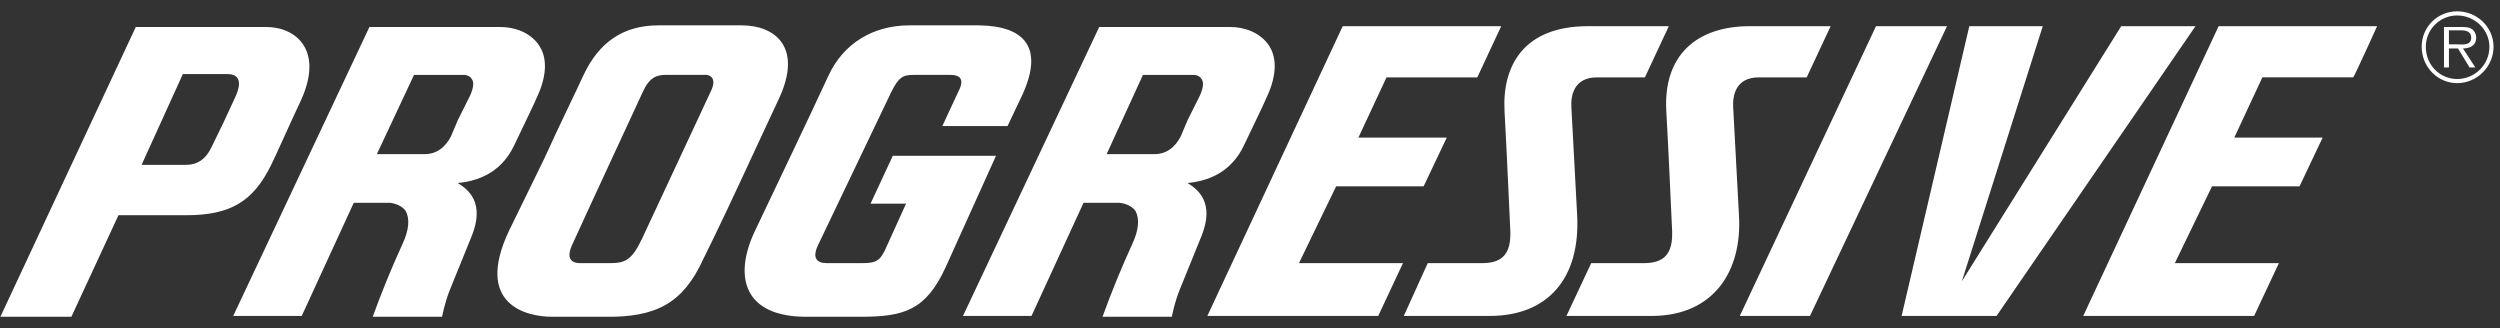 <?xml version="1.0" encoding="UTF-8"?>
<svg xmlns="http://www.w3.org/2000/svg" width="160" height="21" viewBox="0 0 160 21" fill="none">
  <rect x="0" y="0" width="160" height="21" fill="#333333" stroke="none"/>
  <path fill-rule="evenodd" clip-rule="evenodd" d="M81.233 2.943C80.651 2.046 79.594 1.729 78.749 1.729H70.349L61.631 20.22H66.016L69.345 12.981H71.67C71.67 12.981 72.356 13.035 72.674 13.509C72.938 13.986 72.885 14.726 72.463 15.623C71.766 17.146 71.131 18.697 70.561 20.272H74.999C74.999 20.272 75.157 19.375 75.528 18.476C75.845 17.683 76.901 15.094 76.901 15.094C77.747 12.98 76.69 12.136 76.003 11.712C77.694 11.554 78.91 10.761 79.597 9.335C80.125 8.226 81.022 6.376 81.022 6.324C81.866 4.581 81.601 3.525 81.233 2.943ZM76.794 6.114L76.002 7.699L75.579 8.703C75.209 9.443 74.628 9.865 73.888 9.865H70.824L73.149 4.794H76.477C76.477 4.794 76.795 4.846 76.9 5.058C77.058 5.269 77.005 5.638 76.794 6.114ZM34.527 2.943C33.945 2.046 32.889 1.729 32.044 1.729H23.643L14.926 20.22H19.311L22.64 12.981H24.965C24.965 12.981 25.651 13.035 25.968 13.509C26.232 13.986 26.18 14.726 25.757 15.623C25.059 17.146 24.425 18.697 23.855 20.272H28.293C28.293 20.272 28.452 19.375 28.822 18.476C29.139 17.683 30.195 15.094 30.195 15.094C31.041 12.98 29.985 12.136 29.297 11.712C30.988 11.554 32.203 10.761 32.891 9.335C33.419 8.226 34.317 6.376 34.317 6.324C35.16 4.581 34.896 3.525 34.527 2.943ZM30.088 6.114L29.296 7.699L28.873 8.703C28.504 9.443 27.923 9.865 27.183 9.865H24.119L26.497 4.794H29.772C29.772 4.794 30.089 4.846 30.194 5.058C30.352 5.269 30.3 5.638 30.088 6.114ZM44.987 16.627C45.885 14.83 47.101 12.242 48.369 9.495L49.848 6.325C51.381 3.05 49.638 1.623 47.471 1.623H42.135C39.916 1.623 38.331 2.679 37.327 4.845C36.798 6.008 35.848 7.91 34.844 10.129L32.572 14.778C30.353 19.481 33.681 20.273 35.319 20.273H38.701C42.029 20.326 43.72 19.375 44.987 16.627ZM39.07 16.84H37.115C36.797 16.84 36.112 16.733 36.639 15.623C37.379 13.986 40.496 7.276 41.131 5.901C41.553 4.951 42.029 4.792 42.61 4.792H44.987C45.462 4.738 45.885 5.003 45.516 5.795L41.077 15.304C40.444 16.627 40.021 16.84 39.07 16.84ZM62.688 1.623H58.197C55.872 1.623 53.97 2.786 53.02 4.845C52.227 6.59 48.317 14.778 48.317 14.778C46.89 17.79 47.683 20.273 51.592 20.273H55.079C57.879 20.273 59.253 19.851 60.521 17.103L63.744 9.971H57.14L55.714 13.036H57.986L56.717 15.835C56.348 16.682 56.084 16.84 55.185 16.84H52.913C52.227 16.84 51.963 16.47 52.385 15.624C52.913 14.515 57.035 5.902 57.035 5.902C57.51 4.952 57.774 4.793 58.461 4.793H60.838C61.42 4.793 61.737 5.057 61.367 5.796C61.261 6.008 60.31 8.068 60.31 8.068H64.483L65.435 6.06C66.808 3.049 65.593 1.676 62.688 1.623ZM115.839 20.22L124.609 1.676H120.064L111.347 20.22H115.839ZM135.757 1.676L125.559 18.002L130.737 1.676H126.035L121.703 20.22H127.779L140.511 1.676H135.757ZM100.938 13.774L100.57 6.906C100.516 6.114 100.728 4.952 102.207 4.952H105.273L106.805 1.676H101.628C97.558 1.676 96.132 4.159 96.29 7.118C96.396 8.915 96.66 14.778 96.66 14.778C96.714 16.205 96.186 16.84 94.864 16.84H91.376L89.843 20.22H95.339C99.037 20.22 101.149 17.844 100.938 13.774ZM111.294 13.774L110.925 6.906C110.872 6.114 111.083 4.952 112.562 4.952H115.628L117.161 1.676H111.983C108.601 1.676 106.435 3.525 106.645 7.118C106.752 8.915 107.016 14.778 107.016 14.778C107.069 16.205 106.541 16.84 105.219 16.84H101.837L100.252 20.22H105.694C109.71 20.22 111.507 17.315 111.294 13.774ZM85.934 1.676L77.27 20.22H88.206L89.791 16.84H83.134L85.512 11.926H91.112L92.592 8.808H86.937L88.736 4.952H94.546L96.078 1.676H85.934ZM141.992 1.676L133.326 20.22H144.264L145.849 16.84H139.19L141.568 11.926H147.17L148.649 8.807H142.995L144.792 4.951H150.602C150.656 4.951 152.135 1.675 152.135 1.675L141.992 1.676ZM9.061 10.552L11.703 4.74H14.555C15.137 4.74 15.612 5.057 15.031 6.273C14.556 7.321 14.063 8.36 13.551 9.39C13.181 10.183 12.653 10.553 11.861 10.553L9.061 10.552ZM7.581 13.774H11.913C14.713 13.774 16.192 12.929 17.355 10.552C17.725 9.812 18.412 8.226 19.257 6.43C20.736 3.207 18.94 1.728 17.038 1.728H8.69L0.025 20.272H4.569L7.581 13.774ZM154.987 2.996C154.987 1.729 155.993 0.725 157.261 0.725C158.529 0.725 159.586 1.729 159.586 2.996C159.586 4.264 158.529 5.321 157.261 5.321C155.993 5.321 154.987 4.264 154.987 2.996ZM159.322 2.996C159.322 1.887 158.369 0.989 157.261 0.989C156.997 0.988 156.736 1.04 156.492 1.141C156.248 1.242 156.027 1.389 155.84 1.576C155.653 1.762 155.505 1.984 155.404 2.227C155.303 2.471 155.252 2.732 155.252 2.996C155.252 4.158 156.15 5.057 157.261 5.057C158.369 5.057 159.322 4.159 159.322 2.996ZM158.422 4.317H158.052L157.313 3.102H156.732V4.317H156.415V1.729H157.525C157.736 1.729 158 1.729 158.158 1.834C158.368 1.94 158.476 2.204 158.476 2.415C158.476 2.89 158.105 3.101 157.629 3.101L158.422 4.317ZM157.207 2.838C157.576 2.838 158.158 2.943 158.158 2.415C158.158 1.992 157.789 1.94 157.471 1.94H156.732V2.838H157.207Z" fill="white"></path>
</svg>
